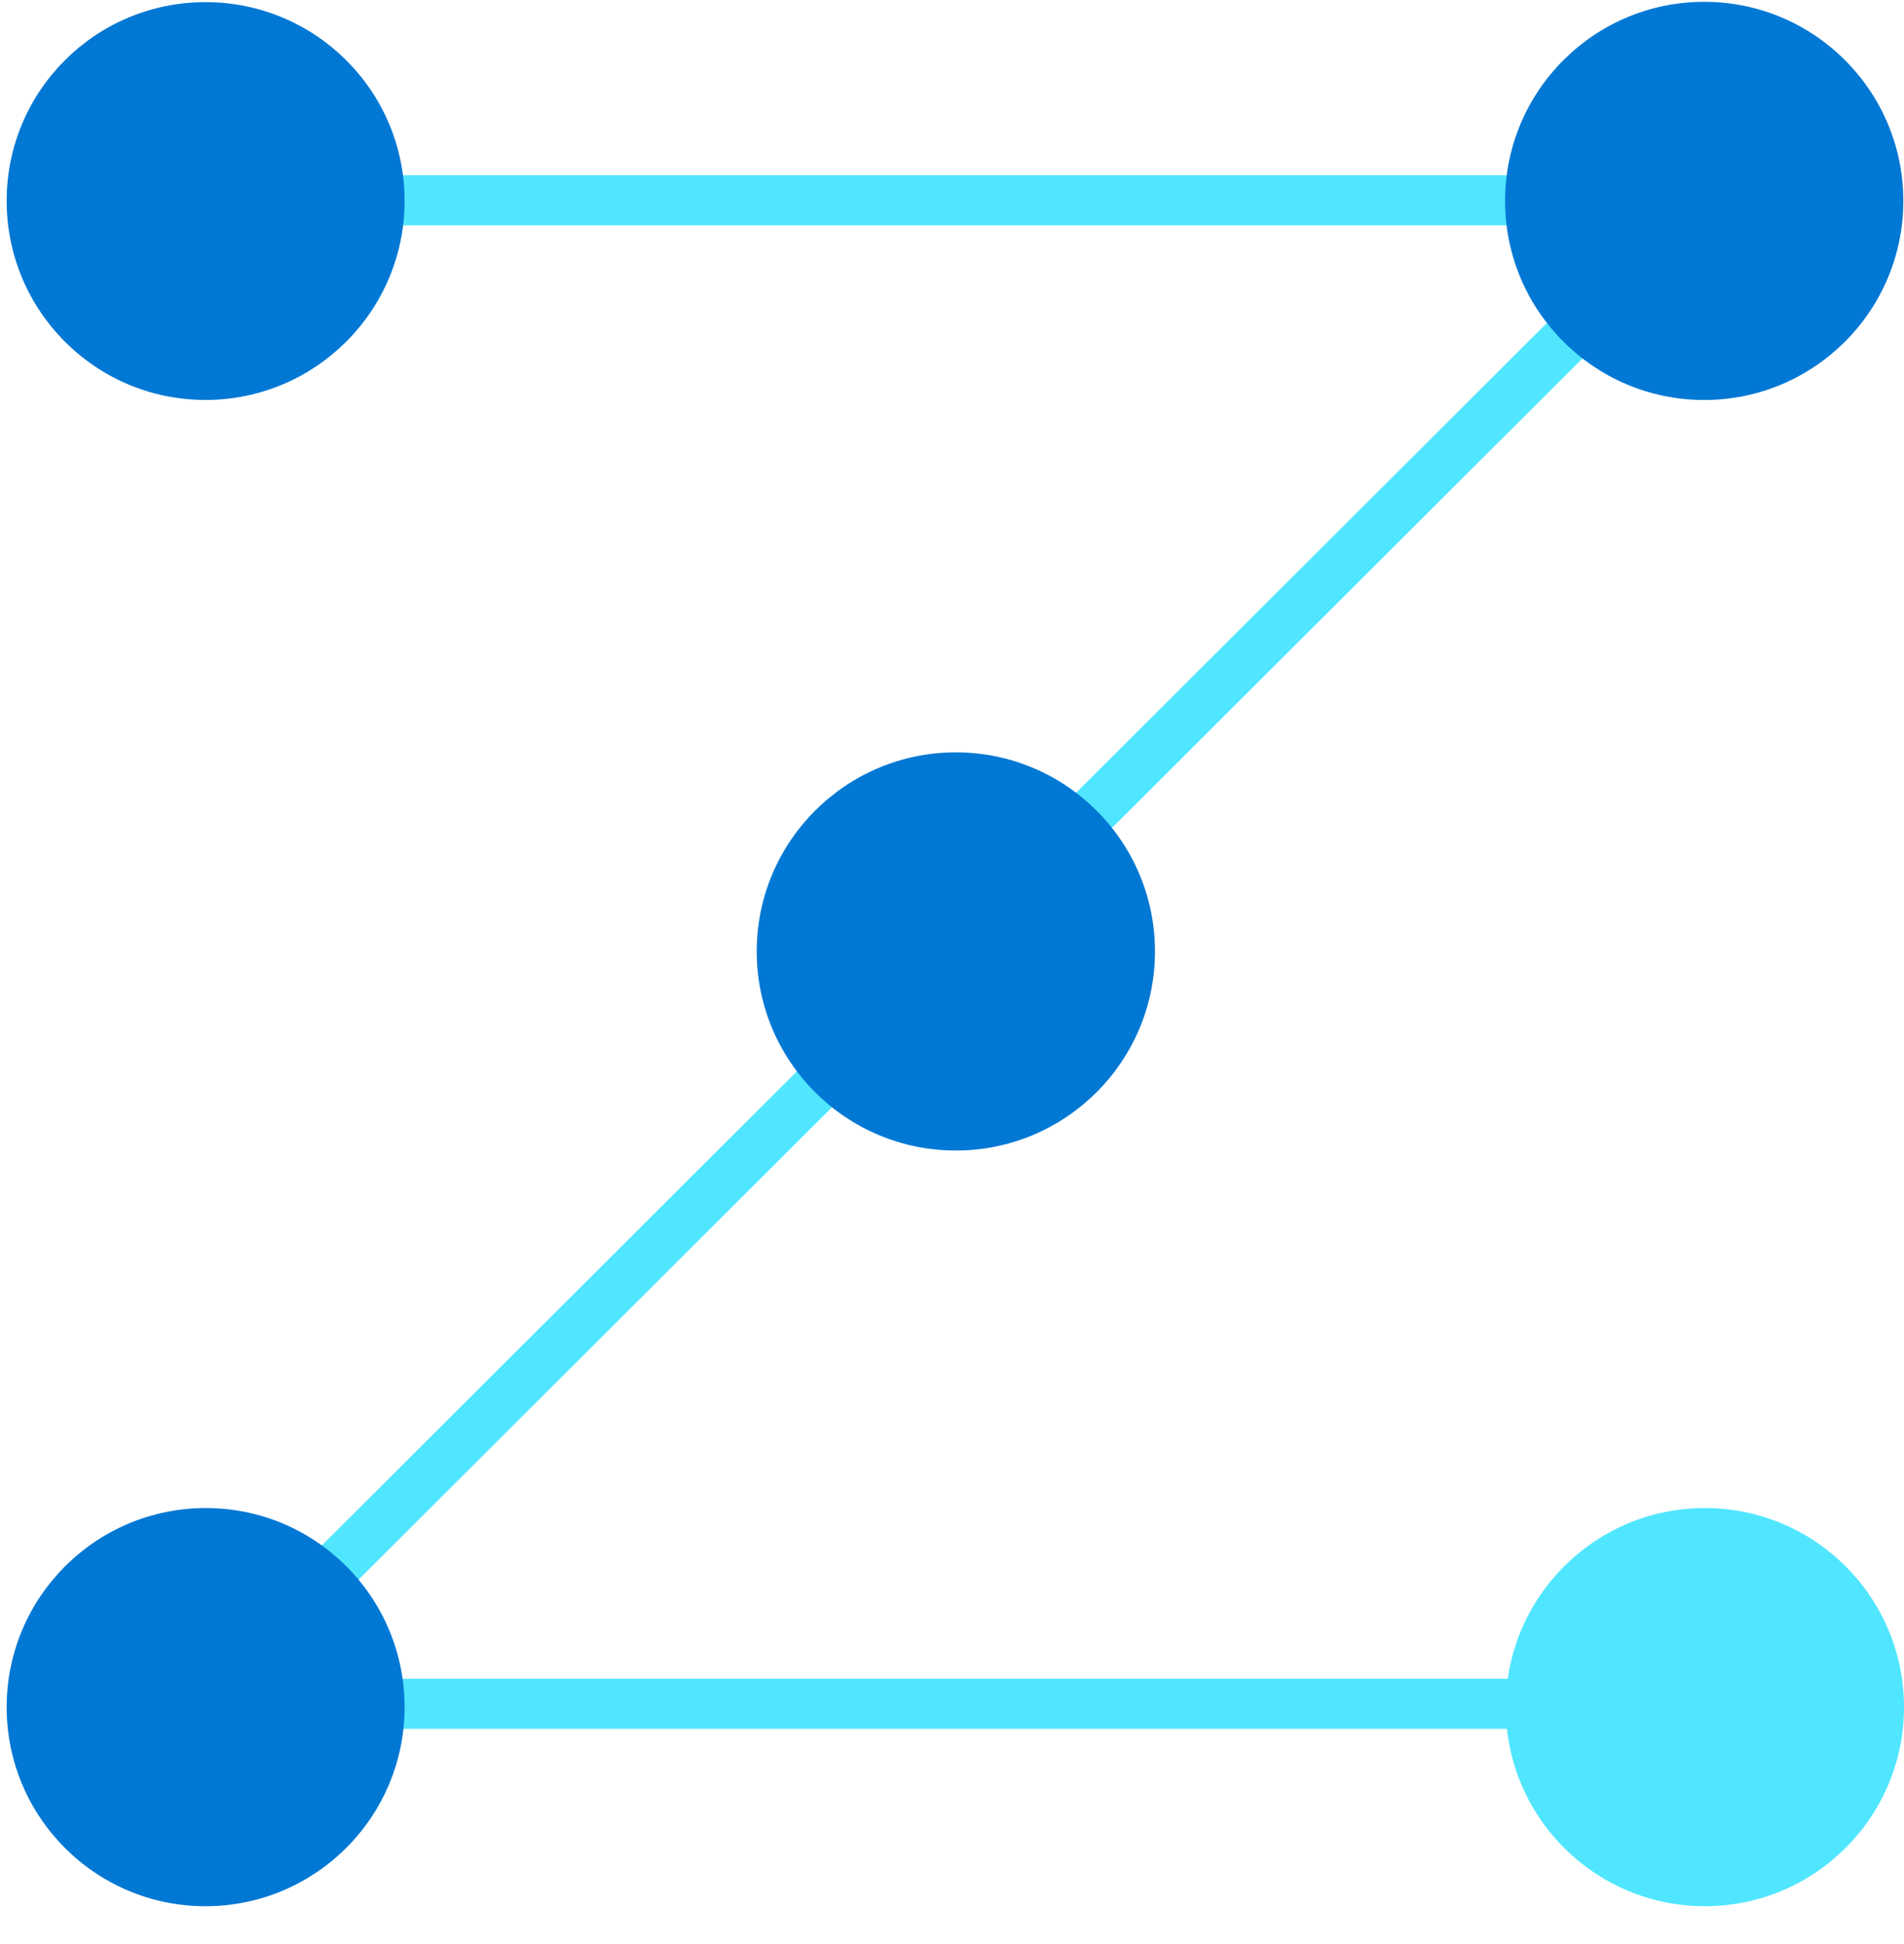<svg data-slug-id="node02" viewBox="0 0 48 49" xmlns="http://www.w3.org/2000/svg">
<path d="M43.502 43.575H3.479L41.464 5.68H4.498V4.417H44.522L6.536 42.313H43.502V43.575Z" fill="#50E6FF"/>
<path d="M48 43.028C48 45.798 45.751 48.046 42.98 48.046C40.209 48.046 37.96 45.798 37.96 43.028C37.96 40.258 40.209 38.01 42.98 38.01C45.751 38.01 48 40.258 48 43.028Z" fill="#50E6FF"/>
<path d="M10.2 43.028C10.2 45.798 7.951 48.046 5.18 48.046C2.409 48.046 0.168 45.798 0.168 43.028C0.168 40.258 2.417 38.01 5.188 38.01C7.959 38.01 10.2 40.258 10.2 43.028Z" fill="#0078D4"/>
<path d="M10.2 5.063C10.2 7.833 7.951 10.081 5.18 10.081C2.409 10.081 0.168 7.833 0.168 5.063C0.168 2.293 2.409 0.054 5.18 0.054C7.951 0.054 10.2 2.293 10.2 5.063Z" fill="#0078D4"/>
<path d="M47.983 5.064C47.983 7.834 45.734 10.082 42.963 10.082C40.192 10.082 37.943 7.834 37.943 5.064C37.943 2.294 40.192 0.046 42.963 0.046C45.734 0.046 47.983 2.294 47.983 5.064Z" fill="#0078D4"/>
<path d="M29.117 23.981C29.117 26.751 26.868 28.999 24.097 28.999C21.326 28.999 19.077 26.751 19.077 23.981C19.077 21.211 21.326 18.963 24.097 18.963C26.868 18.963 29.117 21.211 29.117 23.981Z" fill="#0078D4"/>
</svg>
